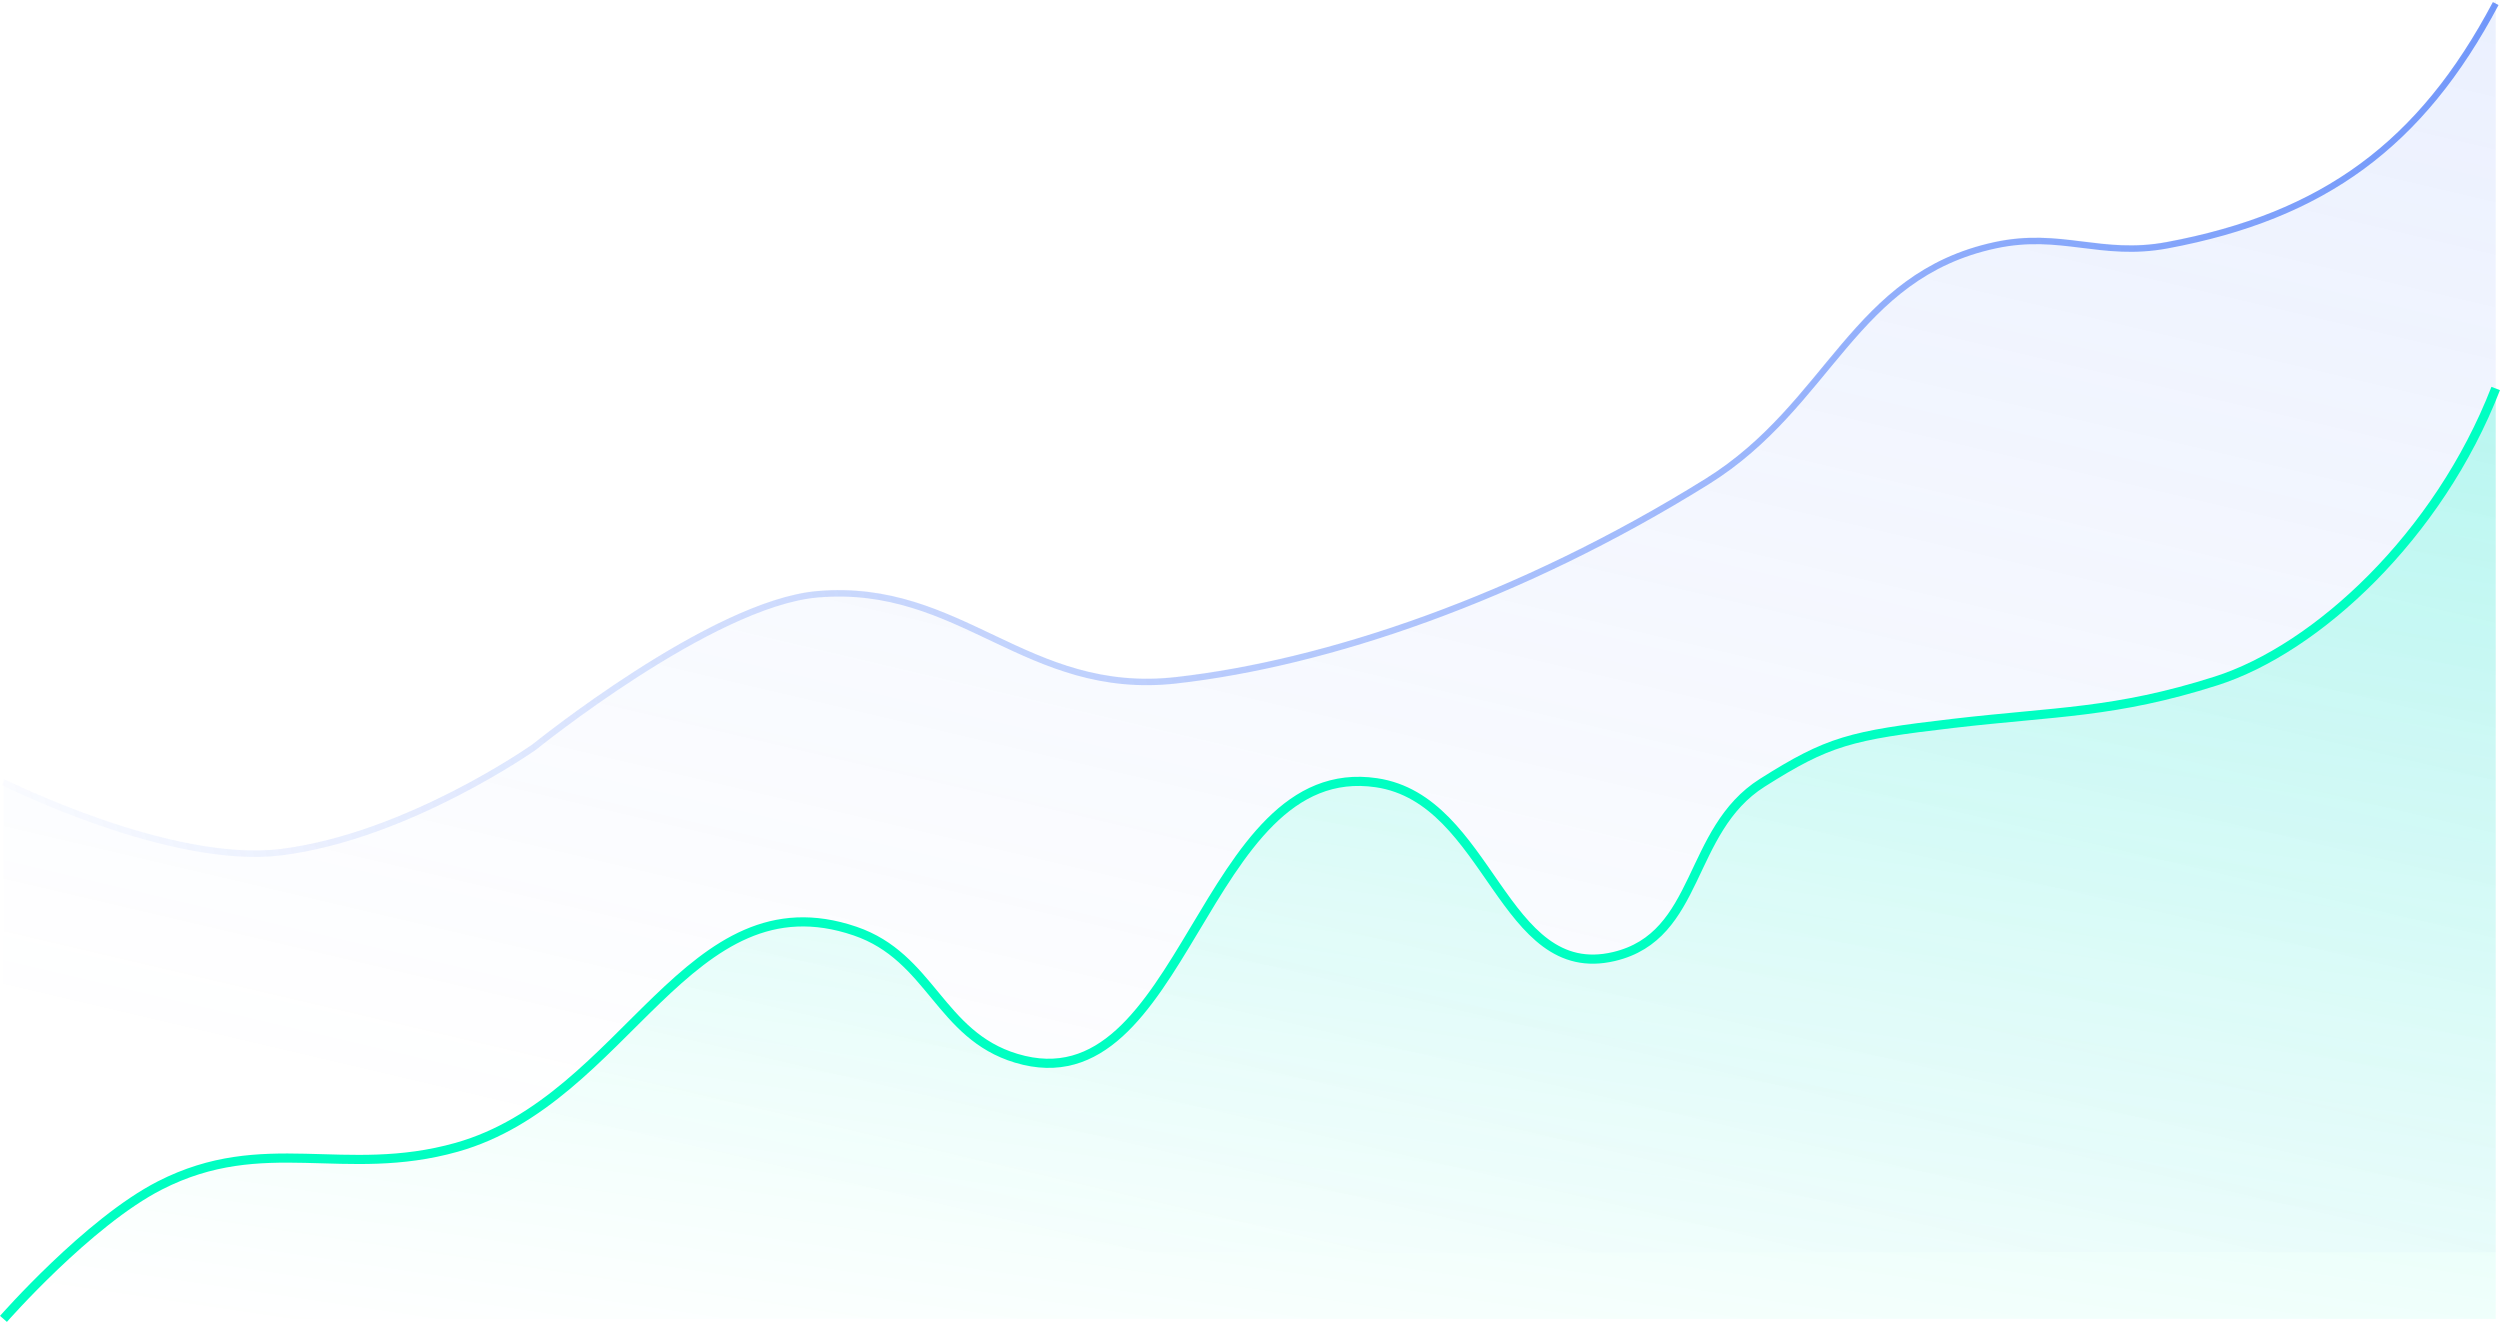 <?xml version="1.0" encoding="UTF-8"?> <svg xmlns="http://www.w3.org/2000/svg" width="27330" height="14451" viewBox="0 0 27330 14451" fill="none"> <path opacity="0.7" d="M3077.57 9276.3C1863.39 9430.22 38 8512.85 38 8512.85V11101.4V13690H27283V0C26468.4 1539.18 25402.7 2323 23690.8 2642.16C22969.2 2776.68 22528.8 2487.45 21811.3 2642.16C20256.2 2977.49 20012 4384.58 18661.4 5225.3C16607.4 6503.89 14497.6 7212.74 12859.3 7397.59C11221 7582.43 10505.1 6321.2 8935.21 6457.84C7779.47 6558.44 5841.93 8126.08 5841.93 8126.08C5841.93 8126.08 4461.96 9100.81 3077.57 9276.3Z" fill="url(#paint0_linear)"></path> <path d="M38 14418C38 14418 966.379 13358.4 1748.22 12959.1C2885.72 12378.3 3762.58 12888 4992.09 12542.2C6855.25 12018 7516.66 9553.67 9348.37 10178.9C10177.5 10461.9 10270.4 11316.1 11109.3 11568.8C12963.5 12127.5 13133.1 8272.02 15048.6 8557C16291 8741.84 16421.5 10745.9 17643.9 10456.8C18593.3 10232.3 18441.1 9078.11 19265.8 8557C19986.9 8101.4 20223.8 8039.73 21351.3 7908.1C22478.7 7776.46 23121.1 7795.82 24224.6 7444.65C25328.1 7093.49 26658 5857.99 27283 4247" stroke="#00FFC2" stroke-width="100"></path> <path d="M1748.22 12959.1C966.379 13358.4 38 14418 38 14418H27283V4247C26658 5857.99 25328.1 7093.49 24224.6 7444.65C23121.1 7795.82 22478.7 7776.46 21351.3 7908.1C20223.8 8039.73 19986.9 8101.4 19265.8 8557C18441.1 9078.11 18593.3 10232.3 17643.9 10456.8C16421.5 10745.9 16291 8741.84 15048.6 8557C13133.1 8272.02 12963.5 12127.5 11109.3 11568.8C10270.4 11316.1 10177.5 10461.9 9348.37 10178.9C7516.66 9553.67 6855.25 12018 4992.09 12542.2C3762.58 12888 2885.72 12378.3 1748.22 12959.1Z" fill="url(#paint1_linear)"></path> <path d="M38 8552.12C38 8552.12 1863.39 9469.51 3077.57 9315.59C4461.96 9140.1 5841.93 8165.34 5841.93 8165.34C5841.93 8165.34 7779.47 6597.64 8935.21 6497.04C10505.1 6360.4 11221 7621.67 12859.3 7436.82C14497.6 7251.97 16607.4 6543.09 18661.4 5264.46C20012 4423.72 20256.2 3016.58 21811.3 2681.24C22528.8 2526.53 22969.2 2815.76 23690.8 2681.24C25402.7 2362.08 26468.4 1578.23 27283 39" stroke="url(#paint2_linear)" stroke-width="70"></path> <defs> <linearGradient id="paint0_linear" x1="13820.5" y1="-38042" x2="2172.87" y2="11543.5" gradientUnits="userSpaceOnUse"> <stop stop-color="#5A86F9" stop-opacity="0.51"></stop> <stop offset="1" stop-color="#5A86F9" stop-opacity="0"></stop> </linearGradient> <linearGradient id="paint1_linear" x1="15310" y1="-31102" x2="8382" y2="15310.5" gradientUnits="userSpaceOnUse"> <stop stop-color="#00FFC2"></stop> <stop offset="0.49" stop-color="#00FFC2" stop-opacity="0.4"></stop> <stop offset="1" stop-color="#00FFC2" stop-opacity="0"></stop> <stop offset="1" stop-color="#00FFC2" stop-opacity="0"></stop> </linearGradient> <linearGradient id="paint2_linear" x1="32399" y1="-1867" x2="-915.501" y2="7516.5" gradientUnits="userSpaceOnUse"> <stop stop-color="#5A86F9"></stop> <stop offset="1" stop-color="#5A86F9" stop-opacity="0"></stop> </linearGradient> </defs> </svg> 